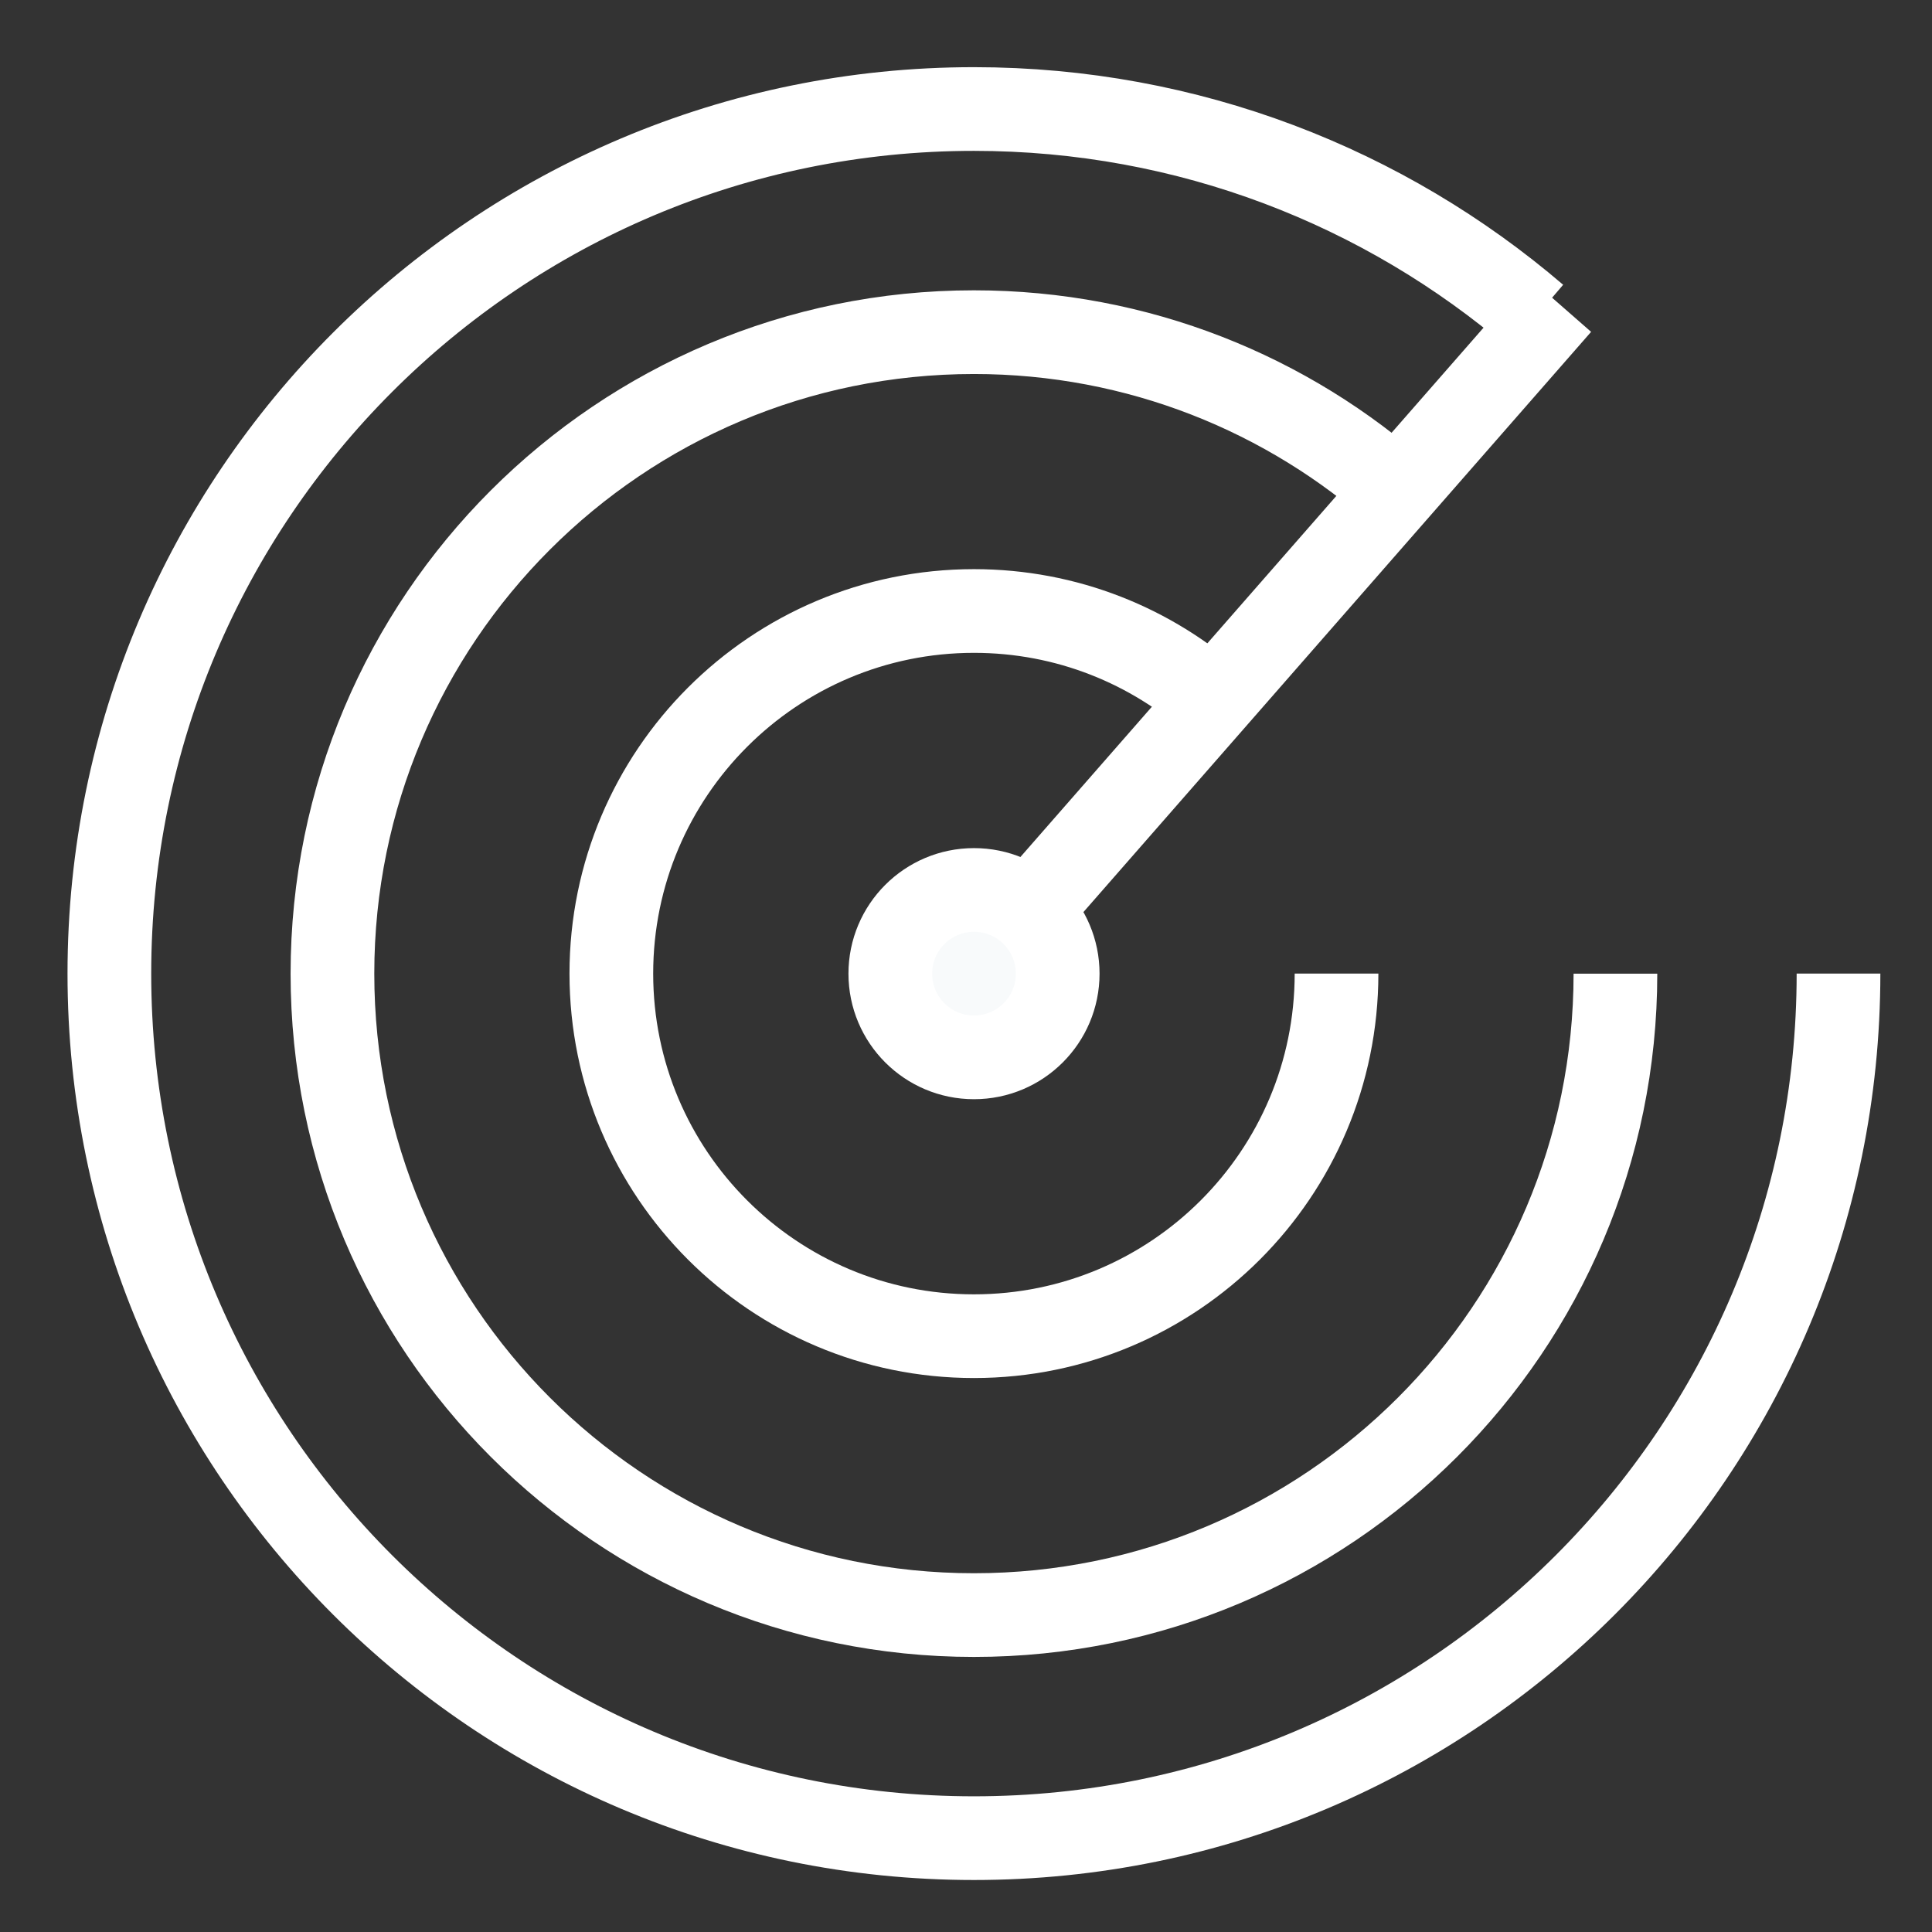 <svg xmlns="http://www.w3.org/2000/svg" fill="none" viewBox="0 0 28 28" height="28" width="28">
<rect x="0" y="0" width="28" height="28" fill="#333333" stroke="none"/>
<path stroke-width="1.213" stroke="white" d="M26.645 14.11C26.645 21.03 21.035 26.64 14.115 26.64C7.195 26.64 1.585 21.03 1.585 14.11C1.585 7.19 7.195 1.58 14.115 1.58C17.225 1.58 20.07 2.713 22.26 4.588"></path>
<path stroke-width="1.213" stroke="white" d="M23.412 14.111C23.412 19.245 19.249 23.407 14.115 23.407C8.981 23.407 4.818 19.245 4.818 14.111C4.818 8.976 8.981 4.814 14.115 4.814C16.496 4.814 18.668 5.709 20.313 7.181"></path>
<path stroke-width="1.213" stroke="white" d="M19.37 14.11C19.37 17.012 17.017 19.365 14.115 19.365C11.213 19.365 8.86 17.012 8.86 14.11C8.86 11.208 11.213 8.855 14.115 8.855C15.461 8.855 16.688 9.361 17.618 10.194"></path>
<path stroke-width="1.213" stroke="white" d="M22.603 4.41L14.115 14.111"></path>
<circle stroke-width="1.213" stroke="white" fill="#F8FAFB" r="1.213" cy="14.111" cx="14.116"></circle>
</svg>
